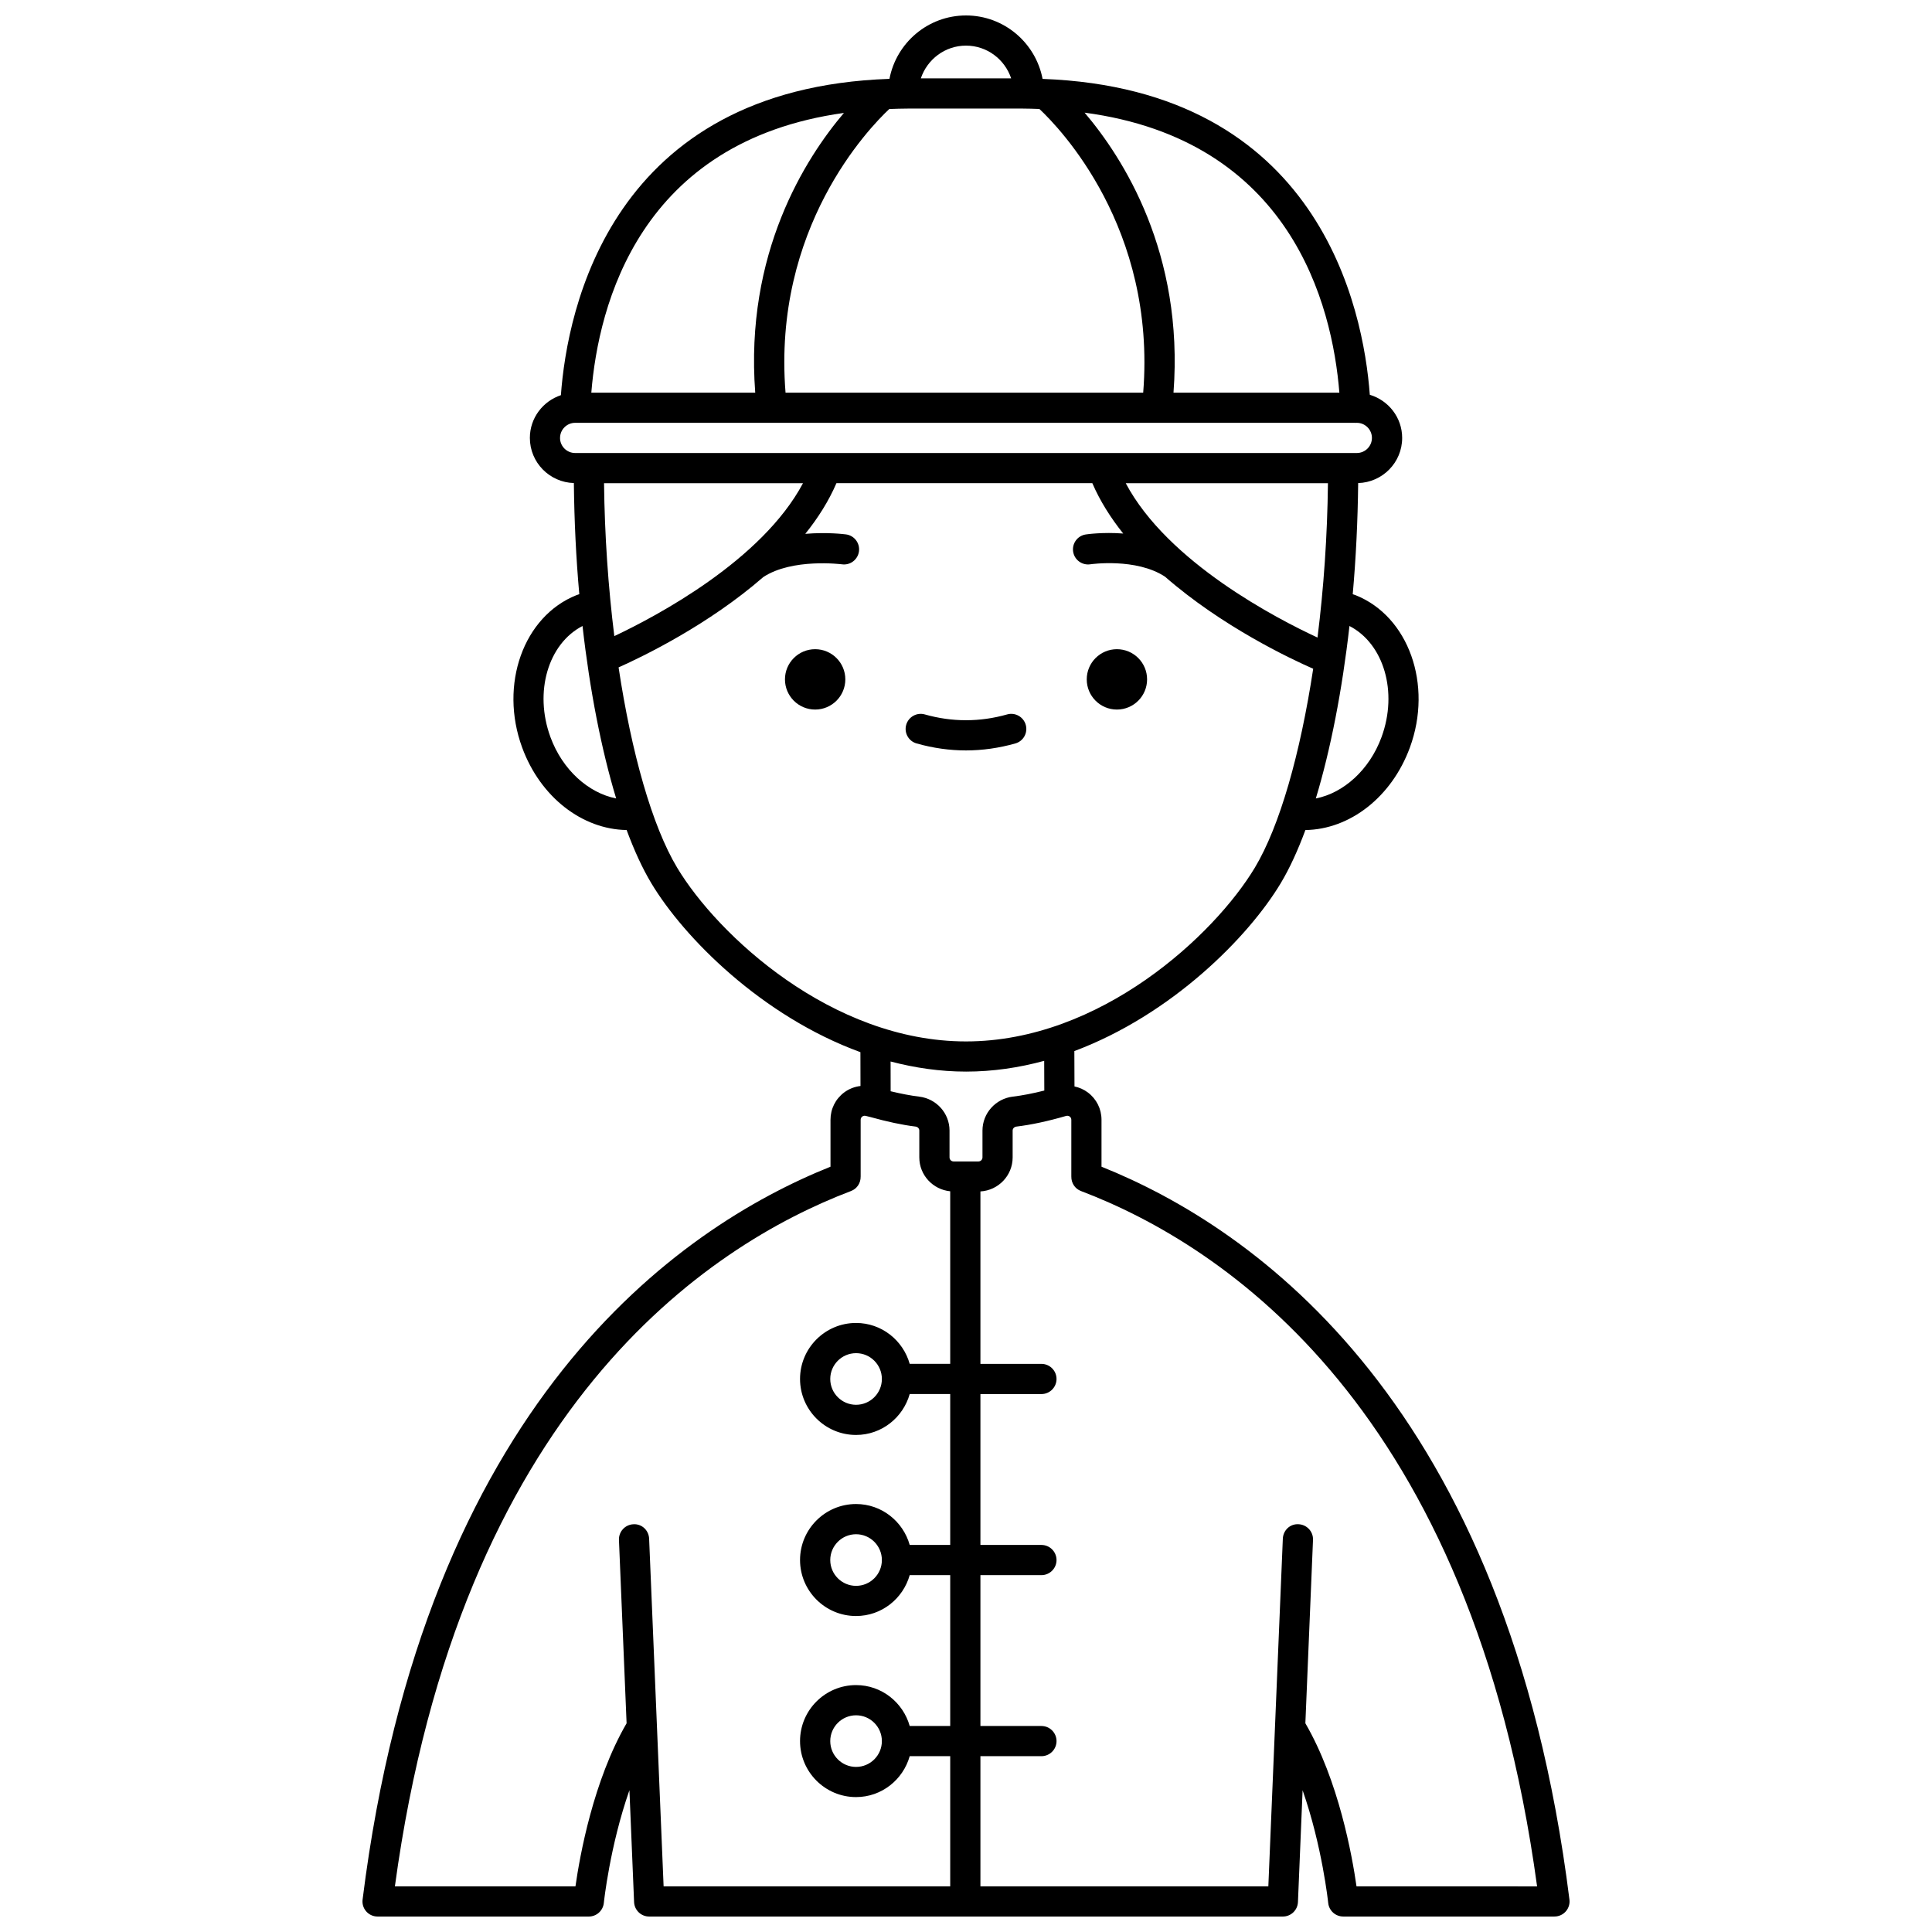 <?xml version="1.0" encoding="UTF-8"?>
<!-- Uploaded to: SVG Repo, www.svgrepo.com, Generator: SVG Repo Mixer Tools -->
<svg width="800px" height="800px" version="1.1" viewBox="144 144 512 512" xmlns="http://www.w3.org/2000/svg">
 <defs>
  <clipPath id="a">
   <path d="m240 148.09h320v503.81h-320z"/>
  </clipPath>
 </defs>
 <path d="m447.99 324.04c0 4.418-3.578 8-7.996 8-4.418 0-7.996-3.582-7.996-8 0-4.414 3.578-7.996 7.996-7.996 4.418 0 7.996 3.582 7.996 7.996"/>
 <path d="m368.02 324.04c0 4.418-3.582 8-8 8-4.414 0-7.996-3.582-7.996-8 0-4.414 3.582-7.996 7.996-7.996 4.418 0 8 3.582 8 7.996"/>
 <path d="m413.08 341.02c2.129-0.602 3.359-2.812 2.754-4.934-0.602-2.125-2.82-3.359-4.934-2.754-7.25 2.047-14.562 2.047-21.812 0-2.109-0.605-4.336 0.633-4.934 2.754-0.605 2.125 0.633 4.336 2.754 4.934 4.336 1.227 8.738 1.852 13.082 1.852 4.356-0.004 8.758-0.625 13.09-1.852z"/>
 <g clip-path="url(#a)">
  <path d="m435.91 453.19v-12.43c0-2.879-1.32-5.519-3.617-7.246-1.07-0.805-2.281-1.324-3.543-1.594l-0.035-9.375c25.789-9.664 46.098-30.168 54.688-44.48 2.336-3.894 4.523-8.648 6.539-14.094 11.781-0.168 22.859-8.73 27.684-21.848 6.133-16.68-0.328-34.805-14.402-40.402-0.234-0.094-0.496-0.164-0.738-0.25 0.855-9.57 1.332-19.469 1.441-29.453 6.457-0.184 11.66-5.461 11.66-11.961 0-5.418-3.629-9.953-8.574-11.438-1.699-22.891-13.352-80.992-86.719-83.711-1.828-9.555-10.219-16.812-20.293-16.812-10.078 0-18.461 7.25-20.285 16.801-73.793 2.551-85.398 60.996-87.074 83.828-4.758 1.59-8.223 6.043-8.223 11.328 0 6.496 5.203 11.777 11.66 11.961 0.105 9.98 0.582 19.883 1.441 29.453-0.242 0.09-0.504 0.156-0.738 0.25-14.074 5.602-20.531 23.727-14.402 40.402 4.82 13.121 15.902 21.676 27.684 21.848 2.016 5.449 4.203 10.203 6.539 14.094 8.668 14.445 29.273 35.23 55.414 44.777l0.02 8.961c-1.543 0.191-3.035 0.742-4.332 1.715-2.301 1.727-3.617 4.367-3.617 7.246v12.43c-40.418 16.195-107.55 62.672-124 194.22-0.273 2.191 1.281 4.191 3.473 4.461 0.168 0.02 0.332 0.031 0.496 0.031h55.98c2.051 0 3.769-1.555 3.981-3.594 0.02-0.199 1.586-15.051 6.785-29.883l1.234 29.645c0.09 2.144 1.852 3.832 3.996 3.832h167.94c2.144 0 3.906-1.691 3.996-3.832l1.234-29.633c5.188 14.82 6.766 29.668 6.785 29.867 0.207 2.039 1.926 3.594 3.981 3.594h55.98c0.164 0 0.332-0.008 0.496-0.031 2.191-0.273 3.746-2.269 3.473-4.461-16.457-131.55-83.586-178.02-124.01-194.22zm74.203-113.83c-3.191 8.672-10.062 14.805-17.406 16.238 3.91-12.922 6.981-28.621 8.914-45.703 9.062 4.672 12.918 17.43 8.492 29.465zm-67.785-67.312h53.59c-0.156 13.977-1.129 27.875-2.766 40.91-10.633-4.93-39.688-19.914-50.824-40.91zm56.617-23.988h-43.957c2.797-37.027-13.359-62.223-23.562-74.207 54.621 7.285 65.629 50.785 67.52 74.207zm-146.77 0c-3.492-43.645 22.125-70.133 27.492-75.168 1.66-0.059 3.32-0.121 5.047-0.121h30.219c1.547 0 3.027 0.059 4.519 0.109 5.348 5.008 31 31.508 27.504 75.18zm47.824-91.969c5.586 0 10.285 3.656 11.969 8.676h-23.938c1.684-5.019 6.383-8.676 11.969-8.676zm-32.352 17.836c-10.207 12.016-26.293 37.18-23.504 74.133h-43.438c1.887-23.328 12.82-66.617 66.941-74.133zm-75.227 86.125c0-2.203 1.797-4 4-4h206.7c0.027 0 0.051 0.016 0.078 0.016 0.059 0 0.117 0 0.176-0.004 0.016 0 0.031-0.012 0.047-0.012h0.152c2.203 0 4 1.797 4 4s-1.797 4-4 4h-3.594c-0.008 0-0.012-0.004-0.02-0.004-0.008 0-0.016 0.004-0.023 0.004h-199.89c-0.008 0-0.012-0.004-0.02-0.004-0.008 0-0.012 0.004-0.02 0.004h-3.594c-2.207 0-4-1.797-4-4zm14.379 52.523c-1.609-12.93-2.566-26.691-2.723-40.527h52.727c-10.859 20.445-38.77 35.223-50.004 40.527zm-16.918 26.785c-4.426-12.035-0.57-24.789 8.492-29.465 1.93 17.082 5.008 32.781 8.914 45.699-7.34-1.434-14.215-7.562-17.406-16.234zm33.57 34.586c-6.633-11.055-12.09-30.371-15.52-53.078 6.793-3.039 23.91-11.371 38.344-23.938 7.691-5.062 20.73-3.394 20.859-3.379 2.188 0.301 4.199-1.238 4.5-3.426 0.297-2.184-1.23-4.199-3.414-4.5-0.355-0.047-5.012-0.645-10.812-0.148 3.352-4.176 6.199-8.656 8.258-13.434h67.812c2.043 4.742 4.867 9.195 8.184 13.348-5.394-0.41-9.605 0.195-9.93 0.246-2.18 0.336-3.672 2.371-3.34 4.555s2.379 3.676 4.551 3.352c0.121-0.02 12.152-1.75 19.797 3.281 15.078 13.172 33.125 21.707 39.27 24.402-3.43 22.551-8.867 41.719-15.465 52.715-10.688 17.809-40.91 46.047-76.547 46.047-35.641 0-65.859-28.238-76.547-46.043zm76.547 54.039c7.144 0 14.082-1.047 20.723-2.852l0.031 7.875c-3.035 0.766-5.871 1.316-8.324 1.605-4.594 0.547-8.062 4.414-8.062 9v7.113c0 0.59-0.484 1.07-1.074 1.07h-6.586c-0.59 0-1.074-0.48-1.074-1.07v-7.113c0-4.582-3.465-8.453-8.062-8.996-2.238-0.27-4.805-0.766-7.539-1.422l-0.016-7.887c6.426 1.684 13.102 2.676 19.984 2.676zm-83.973 123.79c-0.094-2.207-1.902-3.969-4.164-3.832-2.207 0.094-3.918 1.957-3.832 4.164l2.023 48.582c-8.816 15.176-12.402 35.129-13.551 43.219h-47.852c17.254-126.73 82.945-169.86 120.89-184.28 1.625-0.617 2.57-2.172 2.539-3.812 0-0.008 0.004-0.012 0.004-0.02v-15.043c0-0.441 0.23-0.703 0.418-0.848 0.168-0.125 0.52-0.316 0.98-0.172 0.344 0.102 0.645 0.156 0.98 0.246 0.07 0.031 0.152 0.031 0.227 0.055 4.356 1.211 8.398 2.09 11.93 2.516 0.582 0.066 1.008 0.512 1.008 1.059v7.113c0 4.699 3.606 8.527 8.191 8.98v45.734h-10.734c-1.758-6.234-7.438-10.84-14.223-10.84-8.18 0-14.84 6.656-14.84 14.84 0 8.18 6.656 14.84 14.84 14.84 6.789 0 12.465-4.609 14.223-10.84h10.734v39.984h-10.734c-1.758-6.234-7.438-10.84-14.223-10.84-8.18 0-14.84 6.656-14.84 14.84 0 8.18 6.656 14.84 14.84 14.84 6.789 0 12.465-4.609 14.223-10.84h10.734v39.984h-10.734c-1.758-6.234-7.438-10.84-14.223-10.84-8.18 0-14.84 6.656-14.84 14.84 0 8.18 6.656 14.84 14.84 14.84 6.789 0 12.465-4.609 14.223-10.84h10.734v34.496h-75.953zm61.68-42.332c0 3.773-3.07 6.84-6.84 6.84-3.769 0-6.84-3.07-6.84-6.84 0-3.769 3.07-6.84 6.84-6.84 3.769-0.004 6.84 3.062 6.84 6.84zm0 47.984c0 3.773-3.07 6.84-6.84 6.84-3.769 0-6.84-3.07-6.84-6.84 0-3.769 3.07-6.84 6.84-6.84 3.769 0 6.84 3.066 6.84 6.84zm0 47.984c0 3.773-3.07 6.84-6.84 6.84-3.769 0-6.84-3.07-6.84-6.84 0-3.769 3.07-6.84 6.84-6.84 3.769-0.004 6.84 3.062 6.84 6.84zm112.23-4.727 2.023-48.582c0.094-2.207-1.625-4.07-3.832-4.164-2.269-0.141-4.07 1.625-4.164 3.832l-3.84 92.133h-76.301v-34.496h16.168c2.207 0 4-1.793 4-4 0-2.207-1.793-4-4-4h-16.168v-39.984l16.168 0.004c2.207 0 4-1.793 4-4 0-2.207-1.793-4-4-4h-16.168v-39.984h16.168c2.207 0 4-1.793 4-4 0-2.207-1.793-4-4-4h-16.168v-45.699c4.75-0.281 8.539-4.199 8.539-9.016v-7.113c0-0.543 0.426-0.992 1.012-1.059 3.871-0.465 8.293-1.41 13.141-2.82 0.473-0.141 0.816 0.051 0.98 0.172 0.191 0.145 0.418 0.406 0.418 0.848v15.043c0 0.008 0.004 0.012 0.004 0.02-0.031 1.641 0.918 3.195 2.539 3.812 37.941 14.418 103.63 57.547 120.89 184.28l-47.855-0.004c-1.148-8.09-4.734-28.047-13.551-43.219z"/>
 </g>
</svg>